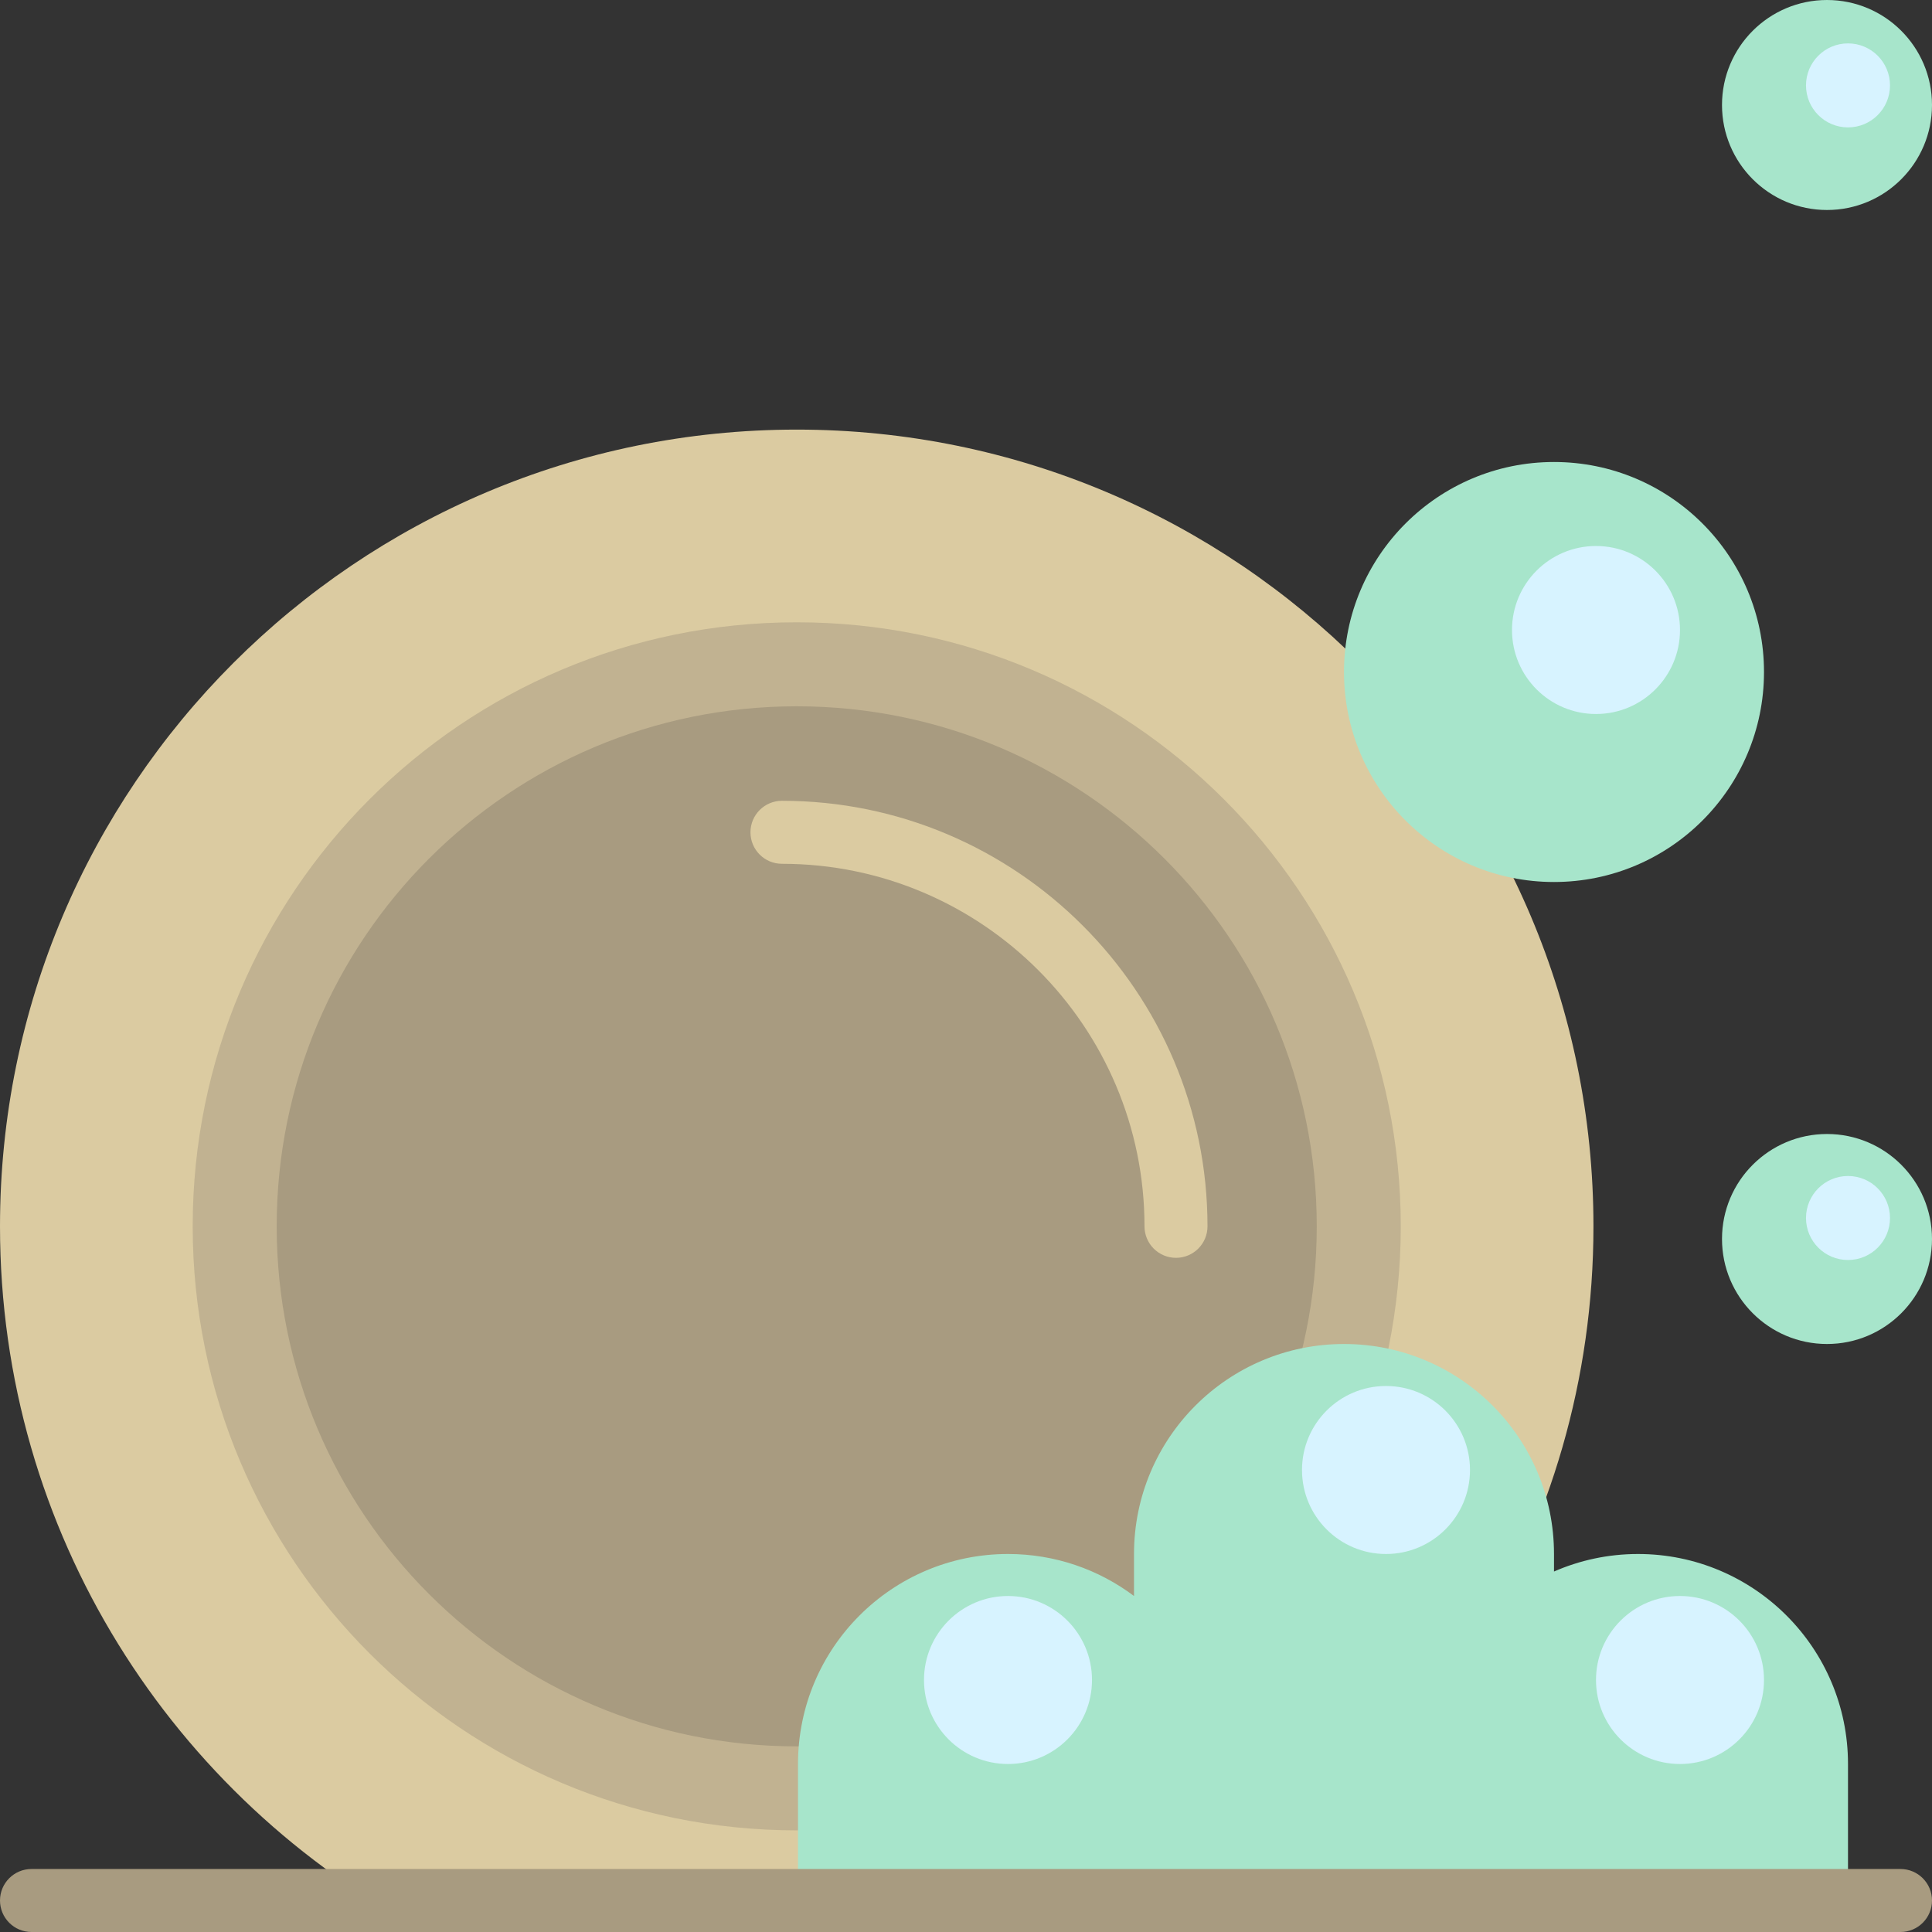 <?xml version="1.0" encoding="iso-8859-1"?>
<!-- Uploaded to: SVG Repo, www.svgrepo.com, Generator: SVG Repo Mixer Tools -->
<svg height="800px" width="800px" version="1.1" id="Layer_1" xmlns="http://www.w3.org/2000/svg" xmlns:xlink="http://www.w3.org/1999/xlink" 
	 viewBox="0 0 512 512" xml:space="preserve">
<rect x="0" y="0" width="512" height="512" fill="#333333" stroke="none"/>
<path style="fill:#DBCBA1;" d="M0,324.99c0-116.61,94.531-211.141,211.141-211.141S422.282,208.38,422.282,324.99
	c0,81.203-45.848,151.687-113.063,187.01H113.063C45.848,476.676,0,406.193,0,324.99z"/>
<path style="fill:#C1B291;" d="M211.141,485.065c-88.408,0-160.076-71.669-160.076-160.076s71.669-160.076,160.076-160.076
	s160.076,71.669,160.076,160.076S299.549,485.065,211.141,485.065z"/>
<path style="fill:#A89B80;" d="M211.141,462.805c-76.113,0-137.815-61.702-137.815-137.815s61.702-137.815,137.815-137.815
	s137.815,61.702,137.815,137.815S287.254,462.805,211.141,462.805z"/>
<path style="fill:#A7E5CB;" d="M456.348,27.826C456.348,12.458,468.806,0,484.174,0S512,12.458,512,27.826
	s-12.458,27.826-27.826,27.826S456.348,43.194,456.348,27.826z M434.087,411.826L434.087,411.826
	c-7.917,0-15.442,1.664-22.261,4.644v-4.644c0-30.736-24.917-55.652-55.652-55.652l0,0c-30.736,0-55.652,24.917-55.652,55.652v11.13
	c-9.302-6.988-20.862-11.13-33.391-11.13l0,0c-30.736,0-55.652,24.917-55.652,55.652V512h89.043h22.261h55.652h33.391h77.913
	v-44.522C489.739,436.743,464.823,411.826,434.087,411.826z M484.174,300.522c-15.368,0-27.826,12.458-27.826,27.826
	s12.458,27.826,27.826,27.826S512,343.716,512,328.348S499.542,300.522,484.174,300.522z M411.826,233.739
	c30.736,0,55.652-24.917,55.652-55.652s-24.917-55.652-55.652-55.652s-55.652,24.917-55.652,55.652S381.09,233.739,411.826,233.739z
	"/>
<path style="fill:#D7F3FF;" d="M500.87,322.783c0,6.147-4.983,11.13-11.13,11.13s-11.13-4.983-11.13-11.13s4.983-11.13,11.13-11.13
	S500.87,316.635,500.87,322.783z M489.739,33.762c6.147,0,11.13-4.983,11.13-11.13s-4.983-11.13-11.13-11.13
	s-11.13,4.983-11.13,11.13S483.592,33.762,489.739,33.762z M267.13,422.957c-12.295,0-22.261,9.966-22.261,22.261
	c0,12.295,9.966,22.261,22.261,22.261c12.295,0,22.261-9.966,22.261-22.261C289.391,432.923,279.425,422.957,267.13,422.957z
	 M367.304,367.304c-12.295,0-22.261,9.966-22.261,22.261c0,12.295,9.966,22.261,22.261,22.261c12.295,0,22.261-9.966,22.261-22.261
	C389.565,377.271,379.599,367.304,367.304,367.304z M445.217,166.957c0-12.295-9.966-22.261-22.261-22.261
	c-12.295,0-22.261,9.966-22.261,22.261s9.966,22.261,22.261,22.261C435.251,189.217,445.217,179.251,445.217,166.957z
	 M445.217,422.957c-12.295,0-22.261,9.966-22.261,22.261c0,12.295,9.966,22.261,22.261,22.261c12.295,0,22.261-9.966,22.261-22.261
	C467.478,432.923,457.512,422.957,445.217,422.957z"/>
<path style="fill:#A89B80;" d="M512,503.652c0,4.61-3.738,8.348-8.348,8.348H8.348C3.738,512,0,508.262,0,503.652
	s3.738-8.348,8.348-8.348h495.304C508.262,495.304,512,499.042,512,503.652z"/>
<path style="fill:#DBCBA1;" d="M320,324.99c0,4.61-3.738,8.348-8.348,8.348s-8.348-3.738-8.348-8.348
	c0-52.976-43.099-96.076-96.076-96.076c-4.61,0-8.348-3.738-8.348-8.348c0-4.61,3.738-8.348,8.348-8.348
	C269.411,212.218,320,262.807,320,324.99z"/>
</svg>